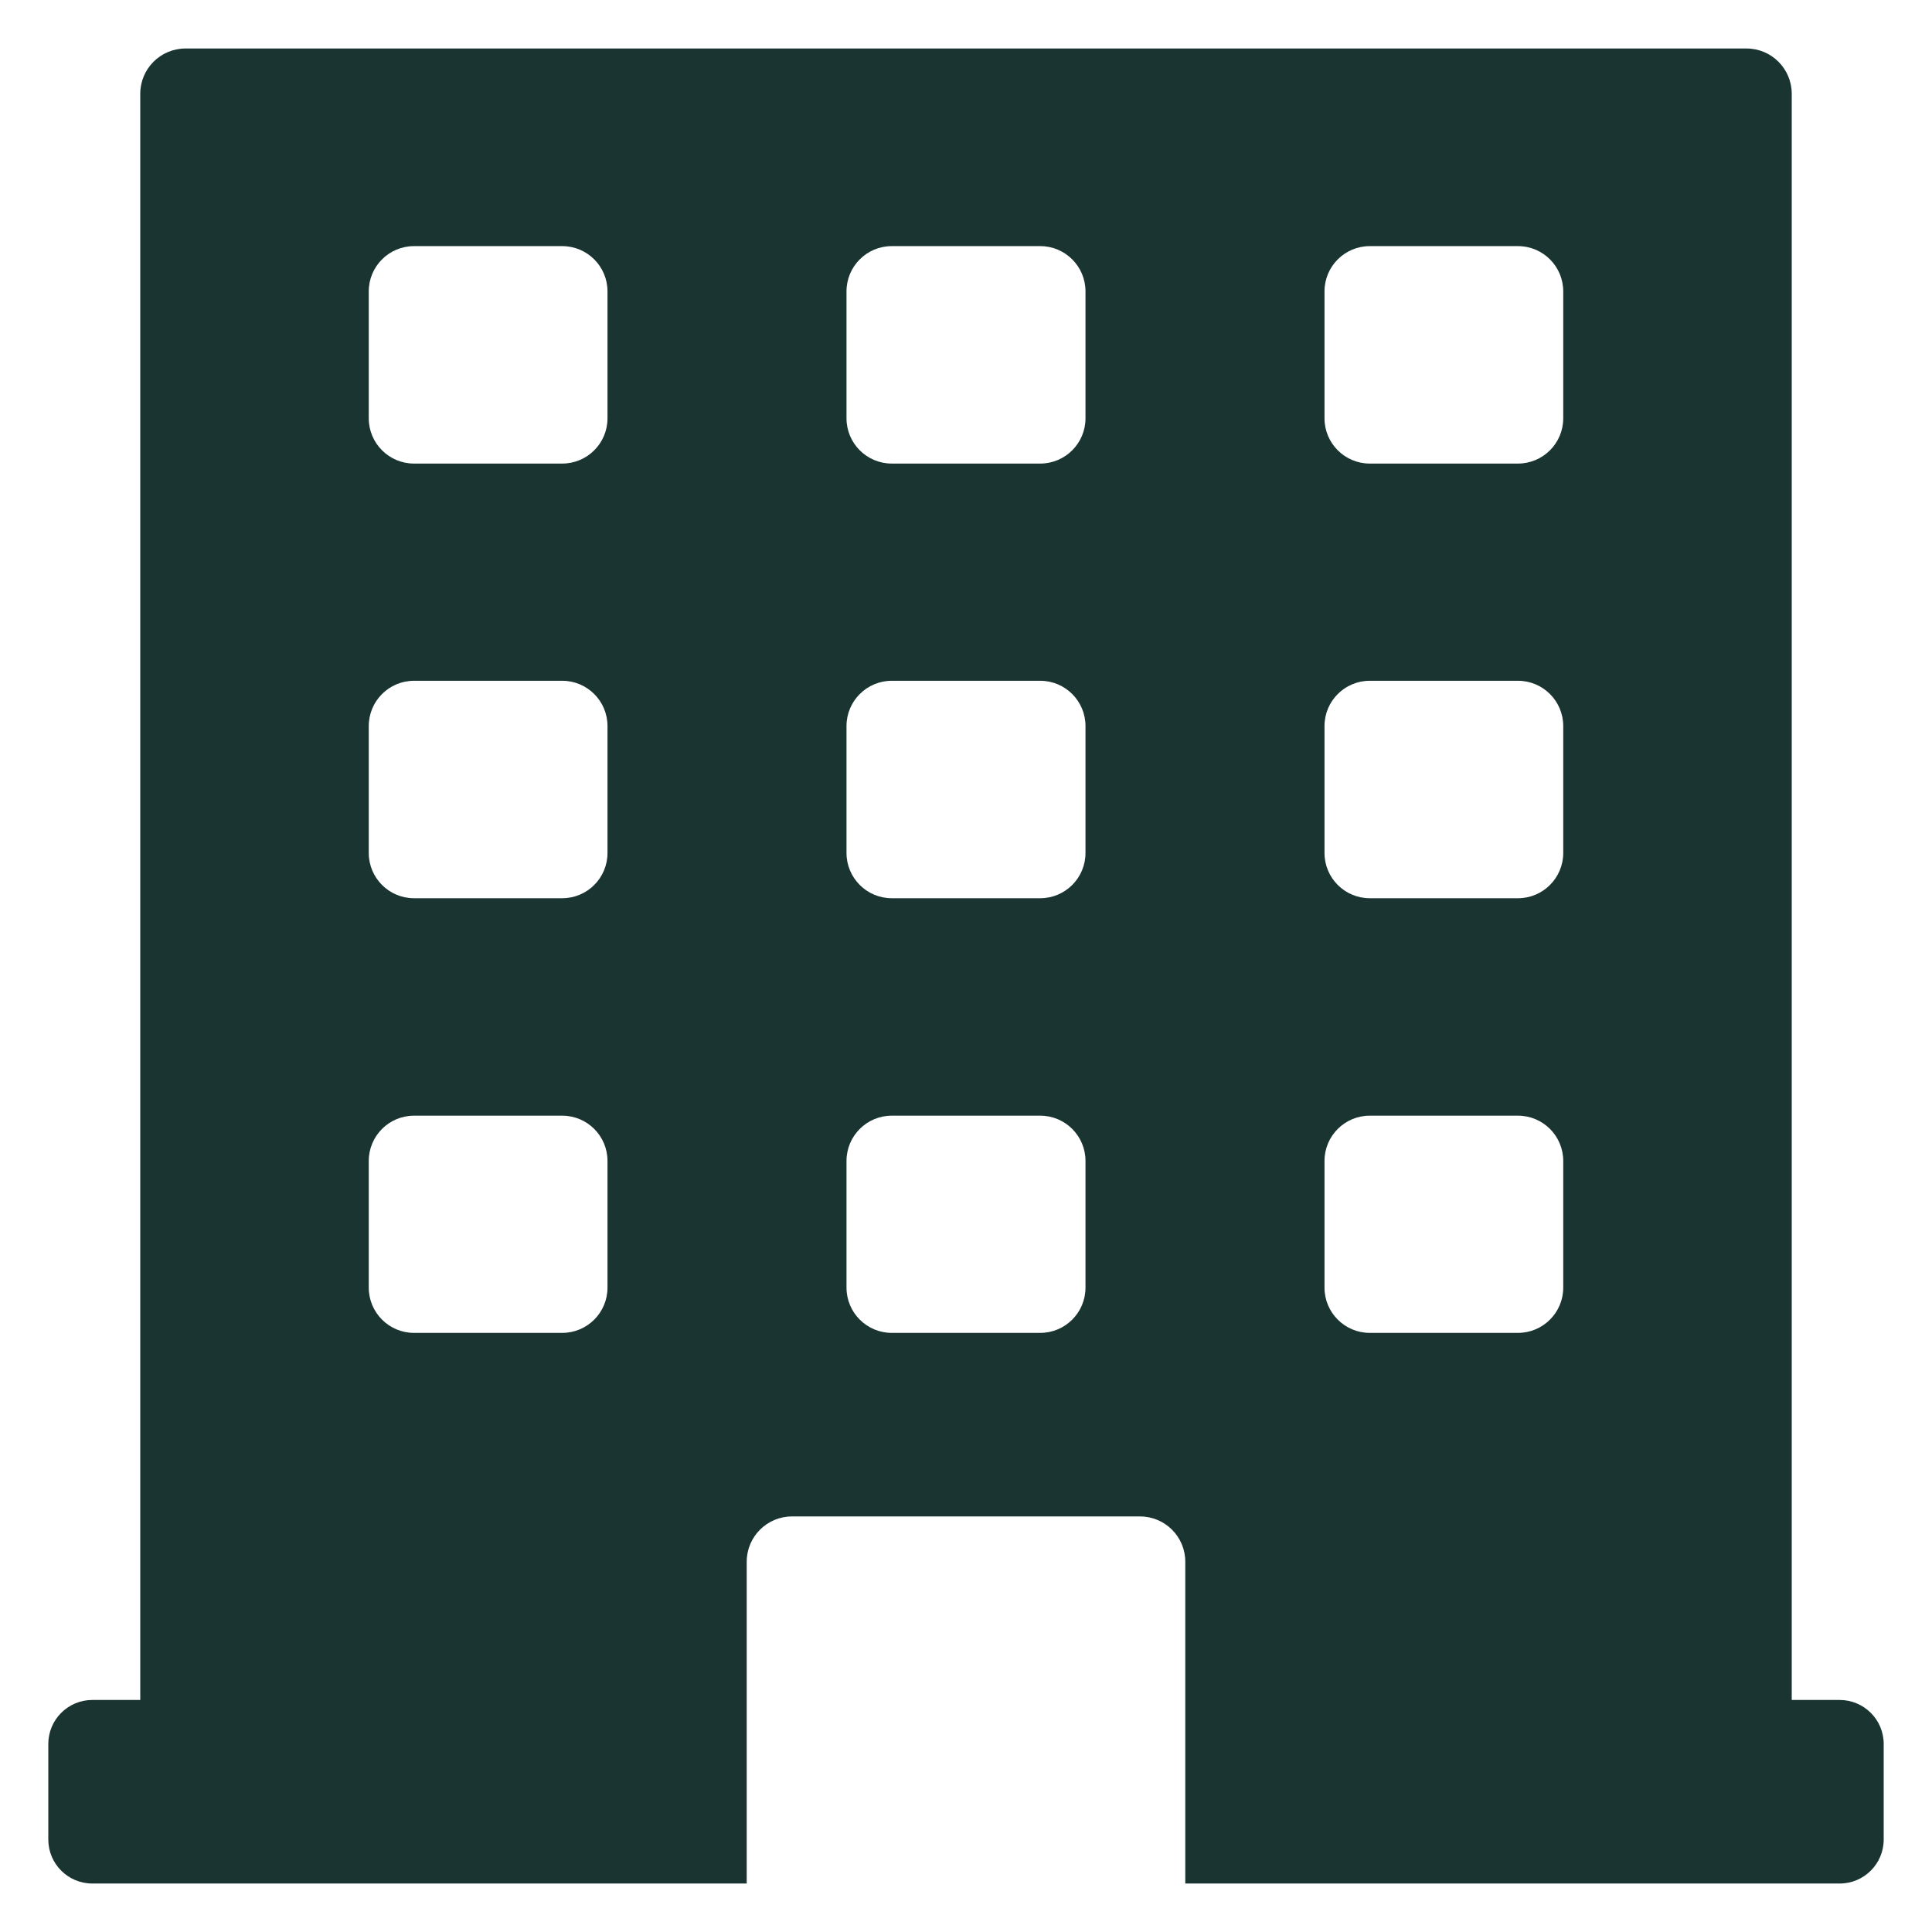 <svg xmlns="http://www.w3.org/2000/svg" xmlns:xlink="http://www.w3.org/1999/xlink" xmlns:svgjs="http://svgjs.dev/svgjs" id="Layer_1" viewBox="0 0 100 100" width="300" height="300"><g width="100%" height="100%" transform="matrix(1,0,0,1,0,0)"><path d="m92.74 87.99v-83.137c0-1.294-1.049-2.343-2.343-2.343h-80.794c-1.294 0-2.343 1.049-2.343 2.343v83.137h-2.482c-1.258 0-2.278 1.02-2.278 2.278v4.945c0 1.258 1.02 2.278 2.278 2.278h33.872v-16.657c0-1.294 1.049-2.343 2.343-2.343h18.014c1.294 0 2.343 1.049 2.343 2.343v16.657h33.872c1.258 0 2.278-1.02 2.278-2.278v-4.945c0-1.258-1.02-2.278-2.278-2.278h-2.482zm-63.639-19h-7.671c-1.294 0-2.343-1.049-2.343-2.343v-6.557c0-1.294 1.049-2.343 2.343-2.343h7.671c1.294 0 2.343 1.049 2.343 2.343v6.557c-0 1.294-1.049 2.343-2.343 2.343zm0-22.498h-7.671c-1.294 0-2.343-1.049-2.343-2.343v-6.569c0-1.294 1.049-2.343 2.343-2.343h7.671c1.294 0 2.343 1.049 2.343 2.343v6.569c-0 1.294-1.049 2.343-2.343 2.343zm0-22.498h-7.671c-1.294 0-2.343-1.049-2.343-2.343v-6.569c0-1.294 1.049-2.343 2.343-2.343h7.671c1.294 0 2.343 1.049 2.343 2.343v6.569c-0 1.294-1.049 2.343-2.343 2.343zm24.741 44.996h-7.684c-1.294 0-2.343-1.049-2.343-2.343v-6.557c0-1.294 1.049-2.343 2.343-2.343h7.684c1.294 0 2.343 1.049 2.343 2.343v6.557c0 1.294-1.049 2.343-2.343 2.343zm0-22.498h-7.684c-1.294 0-2.343-1.049-2.343-2.343v-6.569c0-1.294 1.049-2.343 2.343-2.343h7.684c1.294 0 2.343 1.049 2.343 2.343v6.569c0 1.294-1.049 2.343-2.343 2.343zm0-22.498h-7.684c-1.294 0-2.343-1.049-2.343-2.343v-6.569c0-1.294 1.049-2.343 2.343-2.343h7.684c1.294 0 2.343 1.049 2.343 2.343v6.569c0 1.294-1.049 2.343-2.343 2.343zm24.728 44.996h-7.671c-1.294 0-2.343-1.049-2.343-2.343v-6.557c0-1.294 1.049-2.343 2.343-2.343h7.671c1.294 0 2.343 1.049 2.343 2.343v6.557c0 1.294-1.049 2.343-2.343 2.343zm0-22.498h-7.671c-1.294 0-2.343-1.049-2.343-2.343v-6.569c0-1.294 1.049-2.343 2.343-2.343h7.671c1.294 0 2.343 1.049 2.343 2.343v6.569c0 1.294-1.049 2.343-2.343 2.343zm0-22.498h-7.671c-1.294 0-2.343-1.049-2.343-2.343v-6.569c0-1.294 1.049-2.343 2.343-2.343h7.671c1.294 0 2.343 1.049 2.343 2.343v6.569c0 1.294-1.049 2.343-2.343 2.343z" fill="#193431" fill-opacity="1" data-original-color="#323539ff" stroke="none" stroke-opacity="1"></path></g></svg>